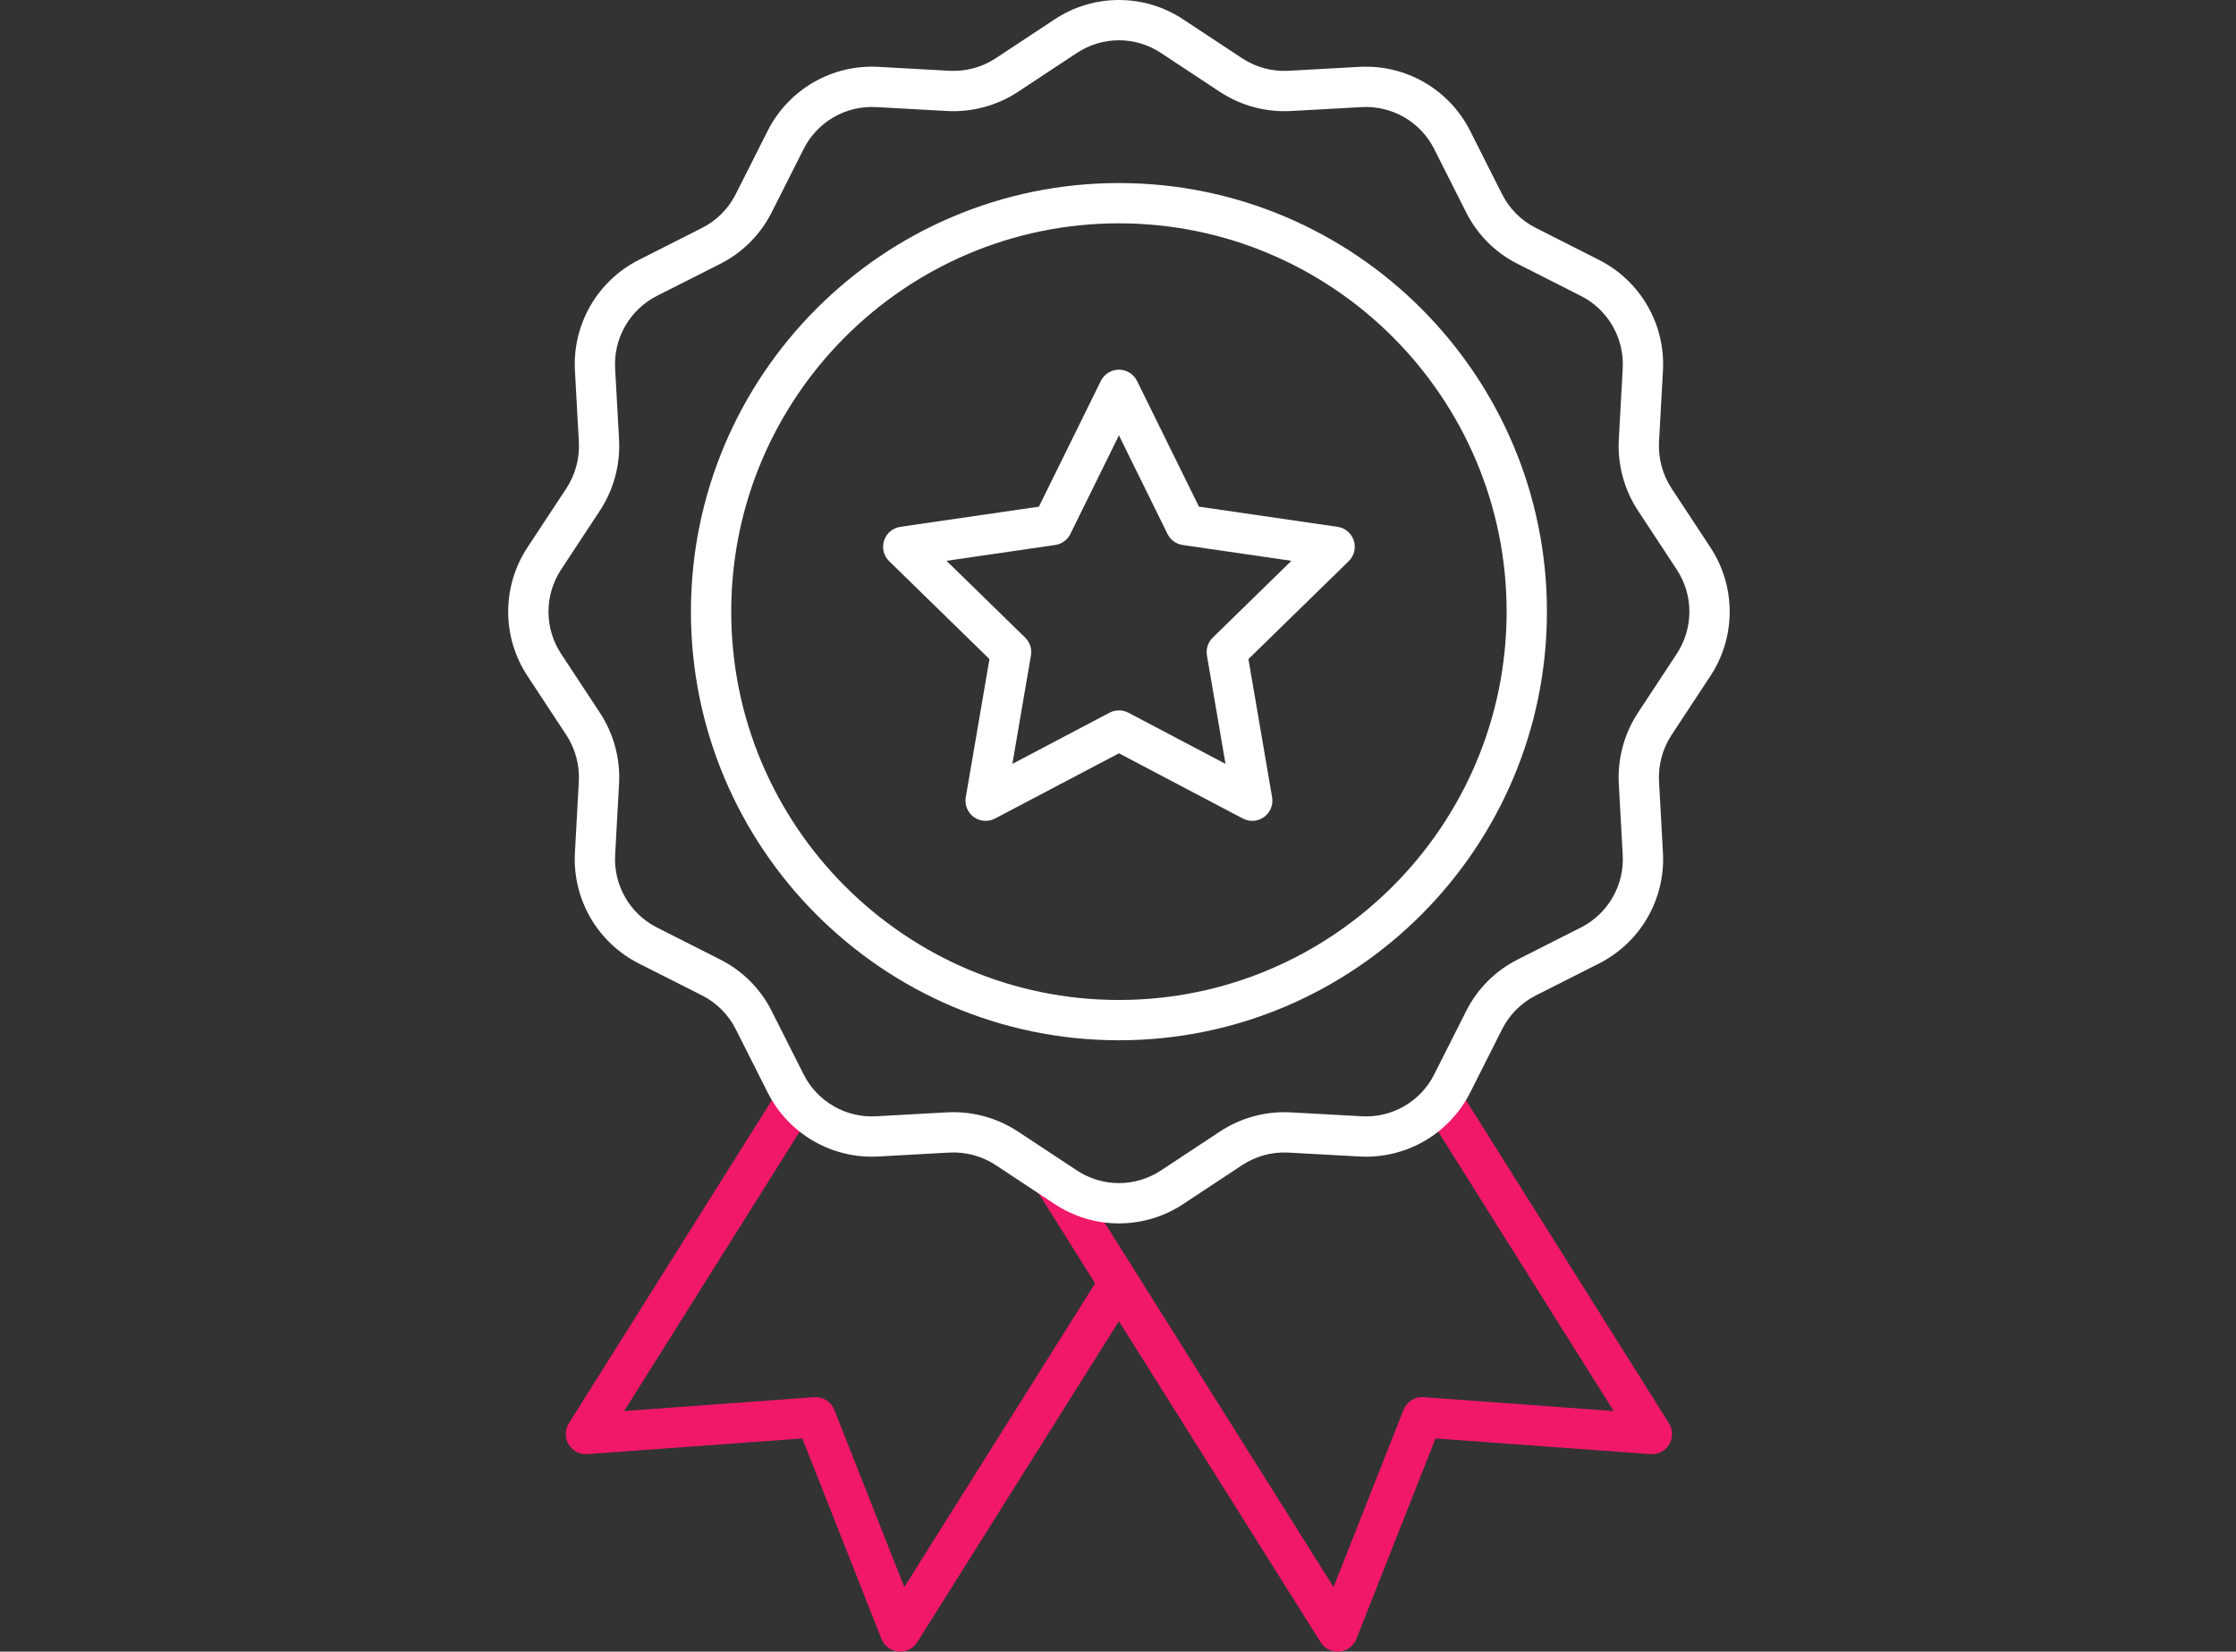 <svg width="88" height="65" viewBox="0 0 88 65" fill="none" xmlns="http://www.w3.org/2000/svg">
<rect x="0" y="0" width="88" height="65" fill="#333333" stroke="none"/>
<path d="M57.418 42.856L56.076 43.699L63.51 55.532L56.032 54.986C55.864 54.974 55.696 55.015 55.553 55.105C55.41 55.195 55.299 55.328 55.237 55.485L52.483 62.459L42.195 46.084L40.853 46.927L43.1 50.505L35.59 62.459L32.836 55.486C32.774 55.329 32.663 55.196 32.52 55.106C32.378 55.016 32.21 54.974 32.041 54.986L24.564 55.532L31.997 43.7L30.655 42.856L22.388 56.015C22.31 56.139 22.268 56.282 22.267 56.429C22.265 56.575 22.304 56.719 22.38 56.845C22.456 56.97 22.564 57.073 22.694 57.14C22.825 57.208 22.971 57.238 23.117 57.227L31.576 56.61L34.691 64.498C34.745 64.634 34.836 64.753 34.953 64.841C35.07 64.929 35.209 64.983 35.355 64.996C35.38 64.998 35.404 64.999 35.428 64.999C35.563 64.999 35.694 64.965 35.812 64.9C35.929 64.835 36.028 64.742 36.099 64.628L44.036 51.995L51.974 64.629C52.045 64.742 52.144 64.836 52.261 64.901C52.379 64.966 52.51 65 52.645 65C52.669 65 52.693 64.999 52.718 64.997C52.864 64.983 53.003 64.929 53.12 64.841C53.238 64.754 53.328 64.635 53.382 64.499L56.497 56.61L64.956 57.227C65.102 57.238 65.249 57.208 65.379 57.14C65.509 57.073 65.618 56.971 65.693 56.845C65.769 56.719 65.808 56.575 65.807 56.429C65.805 56.282 65.763 56.139 65.685 56.015L57.418 42.856Z" fill="#F11869"/>
<path d="M65.785 19.219C65.431 18.678 65.258 18.04 65.292 17.395L65.447 14.584C65.496 13.692 65.284 12.805 64.837 12.032C64.391 11.259 63.728 10.632 62.931 10.229L60.444 8.97C59.869 8.681 59.404 8.215 59.115 7.641L57.859 5.15C57.457 4.352 56.831 3.69 56.059 3.242C55.286 2.795 54.4 2.583 53.508 2.631L50.702 2.786C50.059 2.82 49.422 2.647 48.883 2.292L46.562 0.76C45.813 0.264 44.934 0 44.036 0C43.137 0 42.259 0.264 41.509 0.76L39.188 2.292C38.651 2.647 38.013 2.82 37.37 2.786L34.563 2.631C33.672 2.582 32.785 2.794 32.013 3.241C31.24 3.689 30.614 4.351 30.213 5.149L28.956 7.64C28.668 8.215 28.203 8.681 27.628 8.97L25.141 10.229C24.344 10.632 23.682 11.259 23.236 12.033C22.79 12.806 22.578 13.693 22.627 14.584L22.782 17.395C22.816 18.04 22.643 18.678 22.29 19.219L20.759 21.543C20.264 22.294 20 23.174 20 24.073C20 24.973 20.264 25.852 20.759 26.603L22.289 28.927C22.642 29.467 22.815 30.106 22.781 30.75L22.626 33.562C22.577 34.453 22.789 35.34 23.235 36.113C23.682 36.887 24.344 37.513 25.14 37.917L27.628 39.175C28.202 39.464 28.668 39.93 28.956 40.505L30.213 42.996C30.614 43.794 31.24 44.456 32.013 44.904C32.785 45.351 33.672 45.563 34.563 45.514L37.369 45.359C38.013 45.326 38.65 45.499 39.188 45.853L41.509 47.386C42.259 47.882 43.138 48.147 44.037 48.147C44.936 48.147 45.815 47.882 46.565 47.386L48.886 45.853C49.424 45.499 50.06 45.326 50.703 45.36L53.511 45.514C54.402 45.563 55.288 45.351 56.061 44.904C56.834 44.457 57.459 43.794 57.861 42.997L59.117 40.505C59.406 39.931 59.871 39.465 60.445 39.175L62.934 37.917C63.73 37.513 64.392 36.887 64.838 36.113C65.285 35.34 65.496 34.453 65.447 33.562L65.292 30.751C65.258 30.106 65.431 29.468 65.785 28.927L67.315 26.602C67.81 25.852 68.073 24.972 68.073 24.073C68.073 23.173 67.81 22.294 67.315 21.543L65.785 19.219ZM65.99 25.731L64.46 28.055C63.921 28.879 63.658 29.854 63.709 30.838L63.864 33.649C63.896 34.233 63.758 34.814 63.465 35.321C63.173 35.827 62.739 36.238 62.218 36.502L59.73 37.761C58.853 38.202 58.142 38.914 57.702 39.791L56.445 42.283C56.183 42.806 55.773 43.24 55.267 43.532C54.761 43.825 54.181 43.964 53.597 43.931L50.79 43.777C49.807 43.725 48.834 43.989 48.012 44.531L45.691 46.063C45.2 46.388 44.625 46.561 44.037 46.561C43.449 46.561 42.873 46.388 42.383 46.063L40.062 44.531C39.309 44.035 38.427 43.771 37.526 43.77C37.445 43.77 37.363 43.772 37.282 43.776L34.476 43.931C33.892 43.964 33.312 43.825 32.806 43.532C32.3 43.239 31.89 42.805 31.628 42.283L30.371 39.791C29.931 38.914 29.22 38.202 28.343 37.761L25.856 36.503C25.334 36.239 24.901 35.828 24.608 35.322C24.316 34.815 24.177 34.234 24.209 33.65L24.364 30.839C24.416 29.855 24.153 28.88 23.613 28.056L22.083 25.731C21.759 25.239 21.586 24.663 21.586 24.073C21.586 23.484 21.759 22.907 22.083 22.415L23.613 20.091C24.153 19.266 24.416 18.291 24.364 17.308L24.209 14.497C24.177 13.913 24.316 13.332 24.608 12.825C24.901 12.318 25.334 11.908 25.856 11.643L28.344 10.385C29.22 9.944 29.931 9.231 30.372 8.354L31.628 5.863C31.891 5.341 32.3 4.906 32.806 4.614C33.312 4.321 33.892 4.182 34.476 4.214L37.284 4.369C38.266 4.42 39.24 4.156 40.062 3.615L42.383 2.083C42.873 1.758 43.448 1.585 44.036 1.585C44.624 1.585 45.199 1.758 45.689 2.083L48.01 3.615C48.832 4.156 49.806 4.421 50.789 4.369L53.595 4.215C54.179 4.183 54.759 4.322 55.265 4.614C55.771 4.907 56.181 5.341 56.443 5.863L57.7 8.354C58.14 9.232 58.851 9.944 59.728 10.385L62.215 11.644C62.737 11.908 63.172 12.318 63.464 12.825C63.757 13.332 63.896 13.913 63.864 14.497L63.709 17.308C63.658 18.291 63.921 19.266 64.46 20.09L65.99 22.414C66.315 22.907 66.488 23.483 66.488 24.073C66.488 24.662 66.315 25.239 65.99 25.731Z" fill="white"/>
<path d="M44.037 7.204C34.749 7.204 27.192 14.771 27.192 24.072C27.192 33.373 34.749 40.94 44.037 40.94C53.324 40.94 60.881 33.372 60.881 24.072C60.881 14.771 53.324 7.204 44.037 7.204ZM44.037 39.354C35.623 39.354 28.778 32.499 28.778 24.072C28.778 15.645 35.623 8.789 44.037 8.789C52.45 8.789 59.295 15.645 59.295 24.072C59.295 32.498 52.45 39.354 44.037 39.354Z" fill="white"/>
<path d="M52.64 20.733L47.187 19.94L44.748 14.99C44.682 14.857 44.581 14.746 44.456 14.668C44.33 14.589 44.185 14.548 44.037 14.548C43.889 14.548 43.744 14.589 43.618 14.668C43.493 14.746 43.391 14.857 43.326 14.99L40.887 19.94L35.433 20.733C35.287 20.755 35.15 20.817 35.037 20.912C34.924 21.007 34.84 21.132 34.794 21.273C34.748 21.413 34.742 21.564 34.778 21.707C34.813 21.851 34.888 21.982 34.994 22.085L38.941 25.938L38.009 31.378C37.984 31.524 38 31.674 38.056 31.811C38.112 31.948 38.205 32.067 38.324 32.154C38.444 32.241 38.586 32.292 38.733 32.303C38.881 32.313 39.028 32.282 39.159 32.214L44.037 29.646L48.914 32.214C49.045 32.282 49.193 32.313 49.34 32.303C49.488 32.292 49.629 32.24 49.749 32.154C49.869 32.067 49.962 31.948 50.017 31.811C50.073 31.674 50.09 31.524 50.065 31.378L49.133 25.938L53.08 22.085C53.186 21.982 53.261 21.851 53.296 21.707C53.331 21.564 53.326 21.413 53.28 21.273C53.234 21.132 53.15 21.007 53.037 20.912C52.924 20.817 52.787 20.755 52.64 20.733ZM47.728 25.094C47.636 25.184 47.567 25.294 47.528 25.416C47.488 25.539 47.479 25.669 47.5 25.795L48.231 30.062L44.407 28.048C44.293 27.988 44.166 27.957 44.038 27.957C43.909 27.957 43.782 27.988 43.668 28.048L39.843 30.062L40.574 25.795C40.596 25.668 40.587 25.538 40.547 25.416C40.507 25.294 40.438 25.183 40.347 25.094L37.25 22.071L41.528 21.448C41.655 21.43 41.776 21.381 41.88 21.305C41.984 21.229 42.068 21.13 42.125 21.014L44.037 17.134L45.949 21.015C46.006 21.13 46.09 21.23 46.194 21.305C46.298 21.381 46.419 21.43 46.546 21.448L50.825 22.071L47.728 25.094Z" fill="white"/>
</svg>
